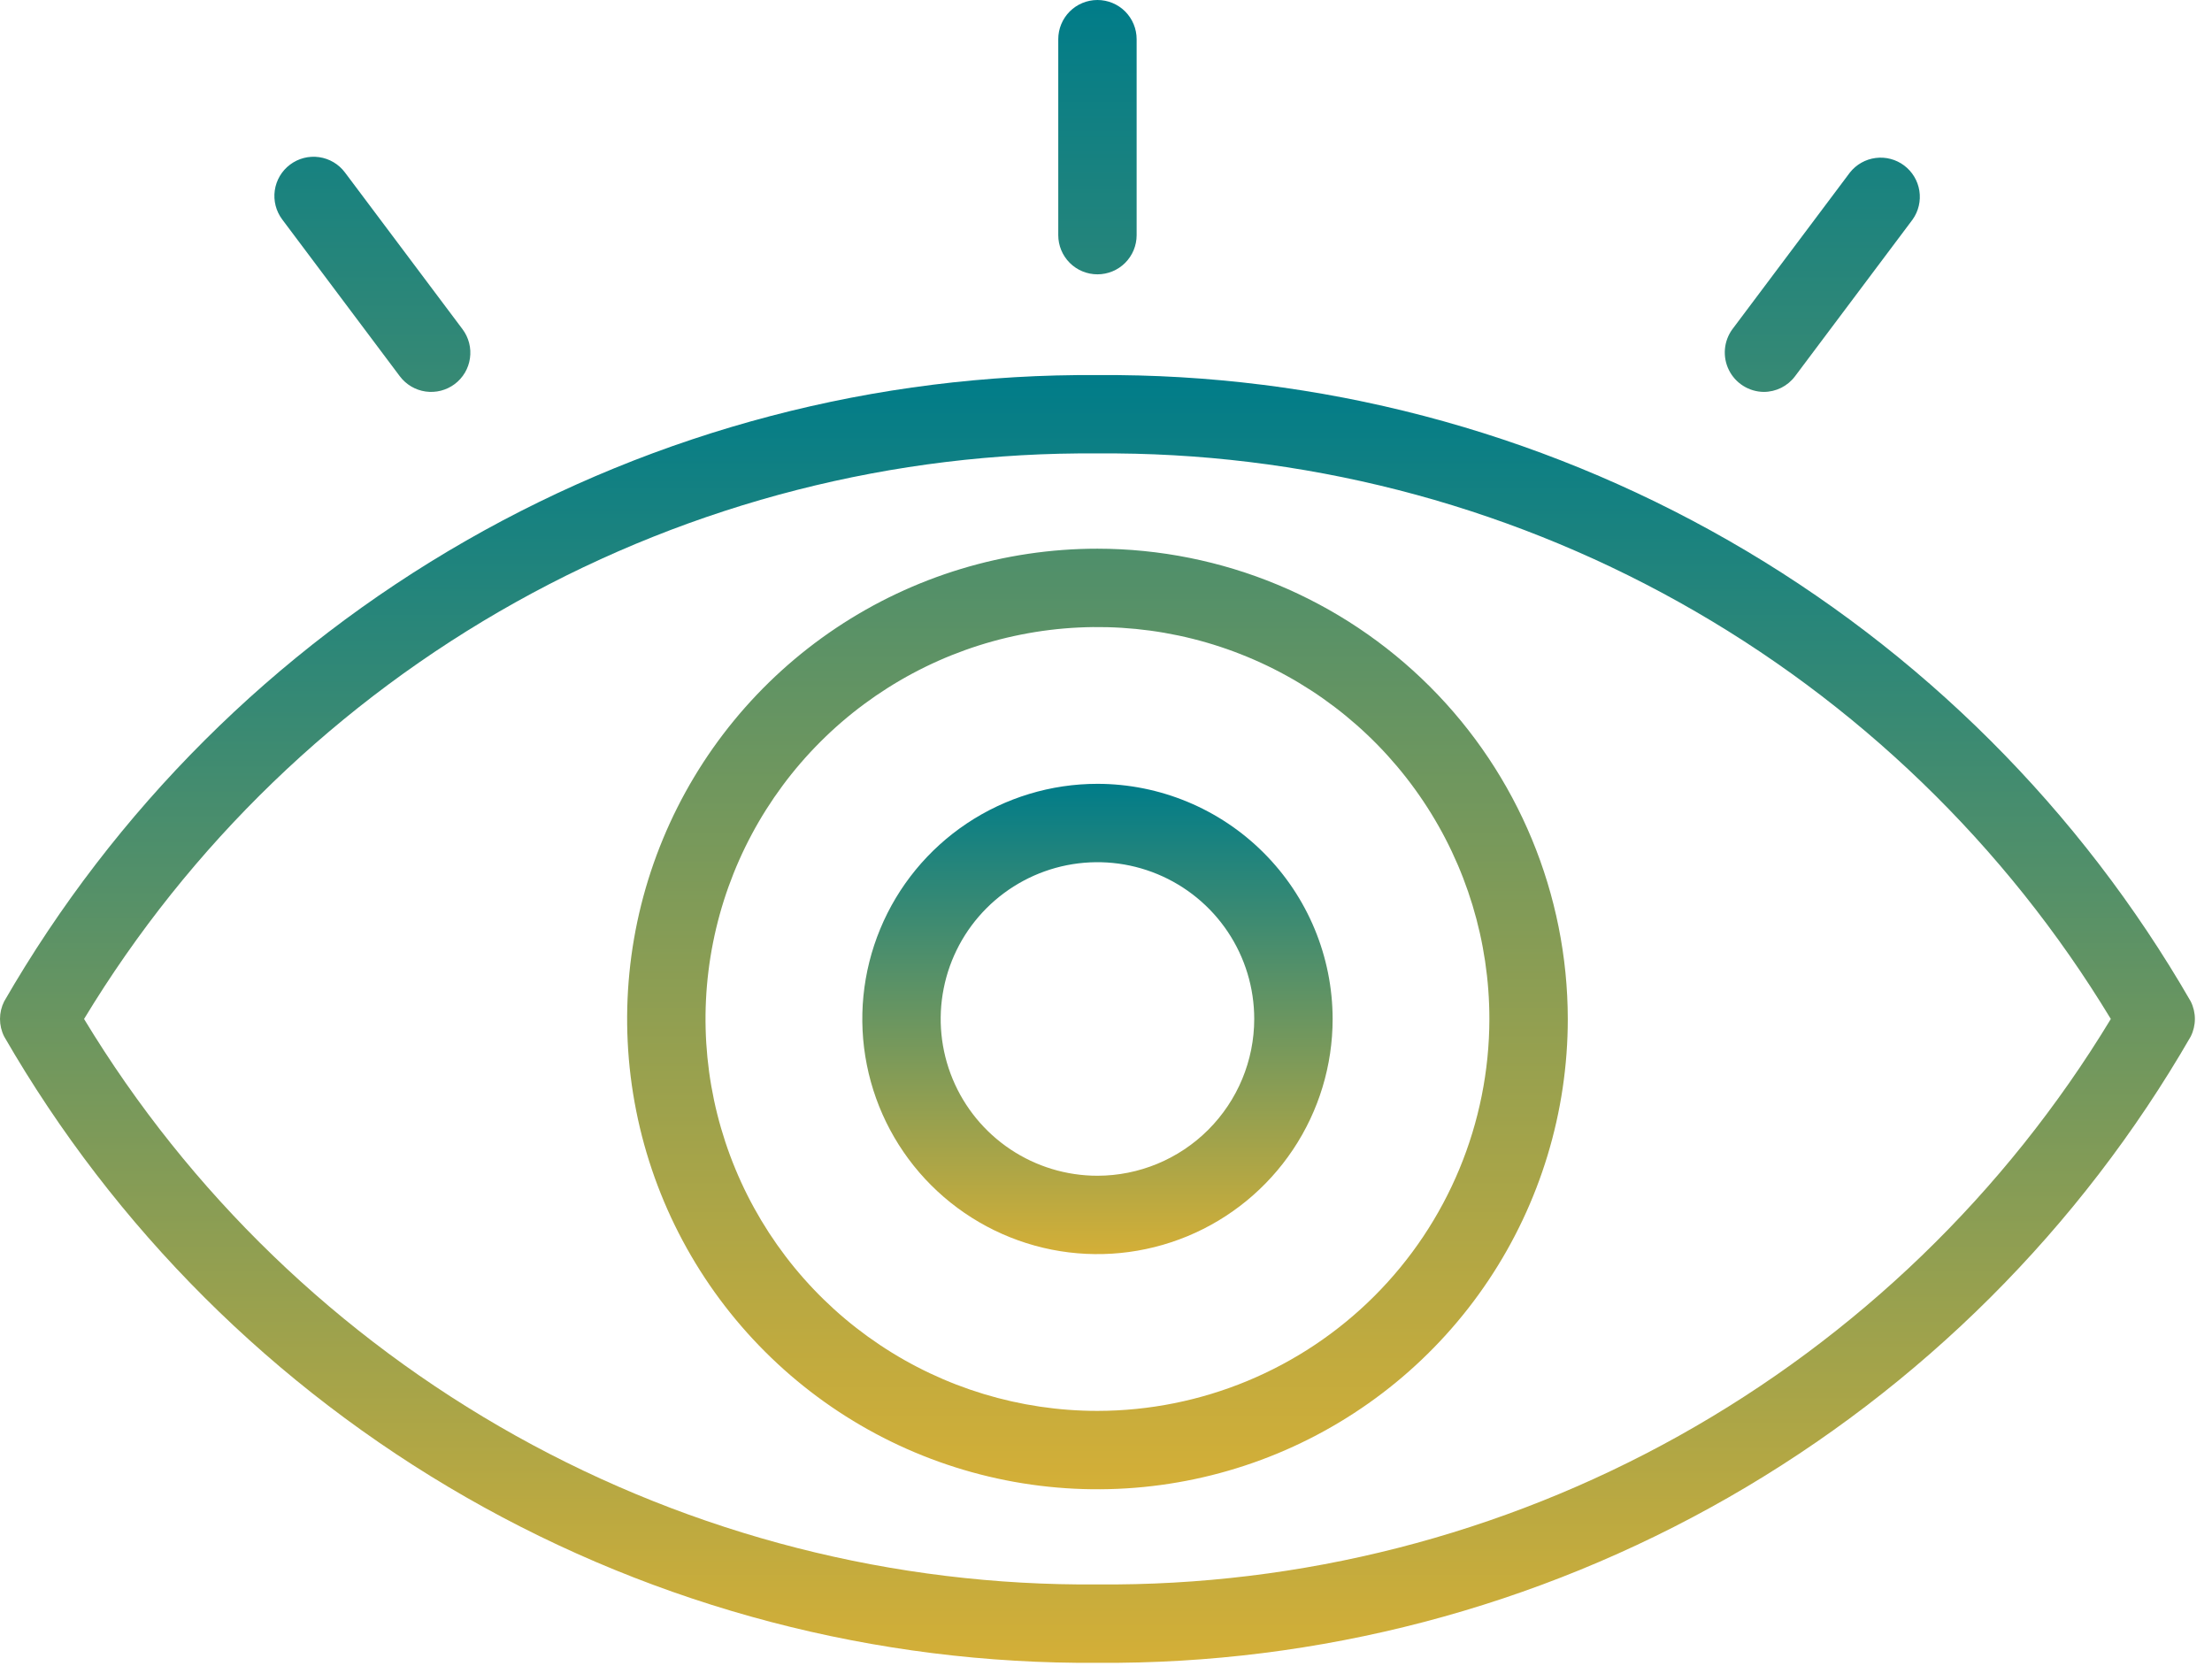 <svg xmlns="http://www.w3.org/2000/svg" width="81" height="61" viewBox="0 0 81 61" fill="none"><path d="M80.221 36.672C76.174 29.649 70.335 23.826 63.302 19.797C56.269 15.767 48.292 13.676 40.187 13.736C32.081 13.676 24.104 15.767 17.071 19.797C10.038 23.826 4.199 29.649 0.152 36.672C0.052 36.872 0 37.092 0 37.314C0 37.537 0.052 37.757 0.152 37.957C4.199 44.98 10.038 50.803 17.071 54.832C24.104 58.862 32.081 60.953 40.187 60.893C48.292 60.953 56.269 58.862 63.302 54.832C70.335 50.803 76.174 44.98 80.221 37.957C80.321 37.757 80.373 37.537 80.373 37.314C80.373 37.092 80.321 36.872 80.221 36.672ZM40.187 58.022C32.736 58.086 25.398 56.21 18.892 52.58C12.386 48.949 6.936 43.689 3.078 37.315C6.936 30.941 12.385 25.68 18.891 22.049C25.397 18.418 32.736 16.542 40.187 16.605C47.637 16.542 54.976 18.418 61.482 22.049C67.988 25.68 73.437 30.941 77.295 37.315C73.437 43.689 67.987 48.949 61.481 52.58C54.975 56.21 47.637 58.086 40.187 58.022Z" fill="url(#paint0_linear_103_15762)"></path><path d="M40.187 28.704C38.484 28.704 36.819 29.209 35.403 30.155C33.987 31.101 32.883 32.446 32.232 34.019C31.58 35.593 31.409 37.324 31.742 38.995C32.074 40.665 32.894 42.2 34.098 43.404C35.303 44.608 36.837 45.428 38.507 45.761C40.178 46.093 41.909 45.922 43.483 45.27C45.056 44.619 46.401 43.515 47.347 42.099C48.294 40.683 48.799 39.018 48.799 37.315C48.796 35.032 47.888 32.843 46.273 31.229C44.659 29.614 42.47 28.706 40.187 28.704ZM40.187 43.056C39.052 43.056 37.942 42.719 36.998 42.088C36.054 41.457 35.318 40.561 34.884 39.512C34.449 38.463 34.335 37.308 34.557 36.195C34.778 35.081 35.325 34.058 36.128 33.255C36.931 32.453 37.954 31.906 39.067 31.684C40.181 31.463 41.335 31.576 42.384 32.011C43.433 32.446 44.33 33.181 44.961 34.125C45.592 35.069 45.928 36.179 45.928 37.315C45.927 38.837 45.321 40.296 44.245 41.372C43.169 42.449 41.709 43.054 40.187 43.056Z" fill="url(#paint1_linear_103_15762)"></path><path d="M40.187 20.093C36.781 20.093 33.451 21.103 30.619 22.995C27.787 24.888 25.579 27.578 24.276 30.724C22.972 33.871 22.631 37.334 23.296 40.675C23.96 44.016 25.6 47.085 28.009 49.493C30.418 51.902 33.486 53.542 36.827 54.207C40.168 54.871 43.631 54.53 46.778 53.227C49.925 51.923 52.615 49.716 54.507 46.883C56.399 44.051 57.41 40.721 57.41 37.315C57.405 32.749 55.589 28.371 52.36 25.143C49.131 21.914 44.753 20.098 40.187 20.093ZM40.187 51.667C37.349 51.667 34.574 50.825 32.214 49.248C29.853 47.672 28.014 45.43 26.928 42.807C25.841 40.185 25.557 37.299 26.111 34.515C26.665 31.731 28.032 29.174 30.039 27.167C32.046 25.16 34.603 23.793 37.387 23.239C40.171 22.685 43.057 22.969 45.679 24.056C48.302 25.142 50.543 26.982 52.12 29.342C53.697 31.702 54.539 34.477 54.539 37.315C54.535 41.12 53.022 44.768 50.331 47.459C47.64 50.15 43.992 51.663 40.187 51.667ZM40.187 10.046C40.568 10.046 40.933 9.895 41.202 9.626C41.471 9.357 41.622 8.992 41.622 8.611V1.435C41.622 1.055 41.471 0.69 41.202 0.42C40.933 0.151 40.568 0 40.187 0C39.806 0 39.441 0.151 39.172 0.42C38.903 0.69 38.752 1.055 38.752 1.435V8.611C38.752 8.992 38.903 9.357 39.172 9.626C39.441 9.895 39.806 10.046 40.187 10.046ZM14.64 13.778C14.754 13.929 14.895 14.056 15.057 14.152C15.22 14.248 15.399 14.311 15.586 14.338C15.772 14.364 15.962 14.354 16.145 14.307C16.327 14.26 16.499 14.178 16.65 14.065C16.801 13.952 16.928 13.81 17.024 13.648C17.12 13.486 17.183 13.306 17.209 13.12C17.236 12.933 17.226 12.743 17.179 12.561C17.132 12.378 17.05 12.207 16.937 12.056L12.631 6.315C12.403 6.01 12.063 5.809 11.686 5.755C11.309 5.701 10.926 5.799 10.622 6.028C10.317 6.256 10.116 6.596 10.062 6.973C10.008 7.35 10.107 7.733 10.335 8.037L14.64 13.778ZM64.584 14.352C64.807 14.352 65.027 14.3 65.226 14.201C65.425 14.101 65.599 13.956 65.732 13.778L70.038 8.037C70.254 7.732 70.342 7.355 70.284 6.986C70.226 6.617 70.026 6.285 69.728 6.061C69.429 5.836 69.054 5.737 68.684 5.785C68.313 5.832 67.976 6.023 67.743 6.315L63.437 12.056C63.281 12.27 63.186 12.523 63.164 12.787C63.142 13.051 63.192 13.316 63.311 13.553C63.429 13.791 63.611 13.991 63.835 14.131C64.06 14.272 64.319 14.349 64.584 14.352Z" fill="url(#paint2_linear_103_15762)"></path><defs><linearGradient id="paint0_linear_103_15762" x1="40.187" y1="13.735" x2="40.187" y2="60.894" gradientUnits="userSpaceOnUse"><stop stop-color="#007C89"></stop><stop offset="1" stop-color="#D4AF37"></stop></linearGradient><linearGradient id="paint1_linear_103_15762" x1="40.187" y1="28.704" x2="40.187" y2="45.926" gradientUnits="userSpaceOnUse"><stop stop-color="#007C89"></stop><stop offset="1" stop-color="#D4AF37"></stop></linearGradient><linearGradient id="paint2_linear_103_15762" x1="40.175" y1="0" x2="40.175" y2="54.538" gradientUnits="userSpaceOnUse"><stop stop-color="#007C89"></stop><stop offset="1" stop-color="#D4AF37"></stop></linearGradient></defs></svg>